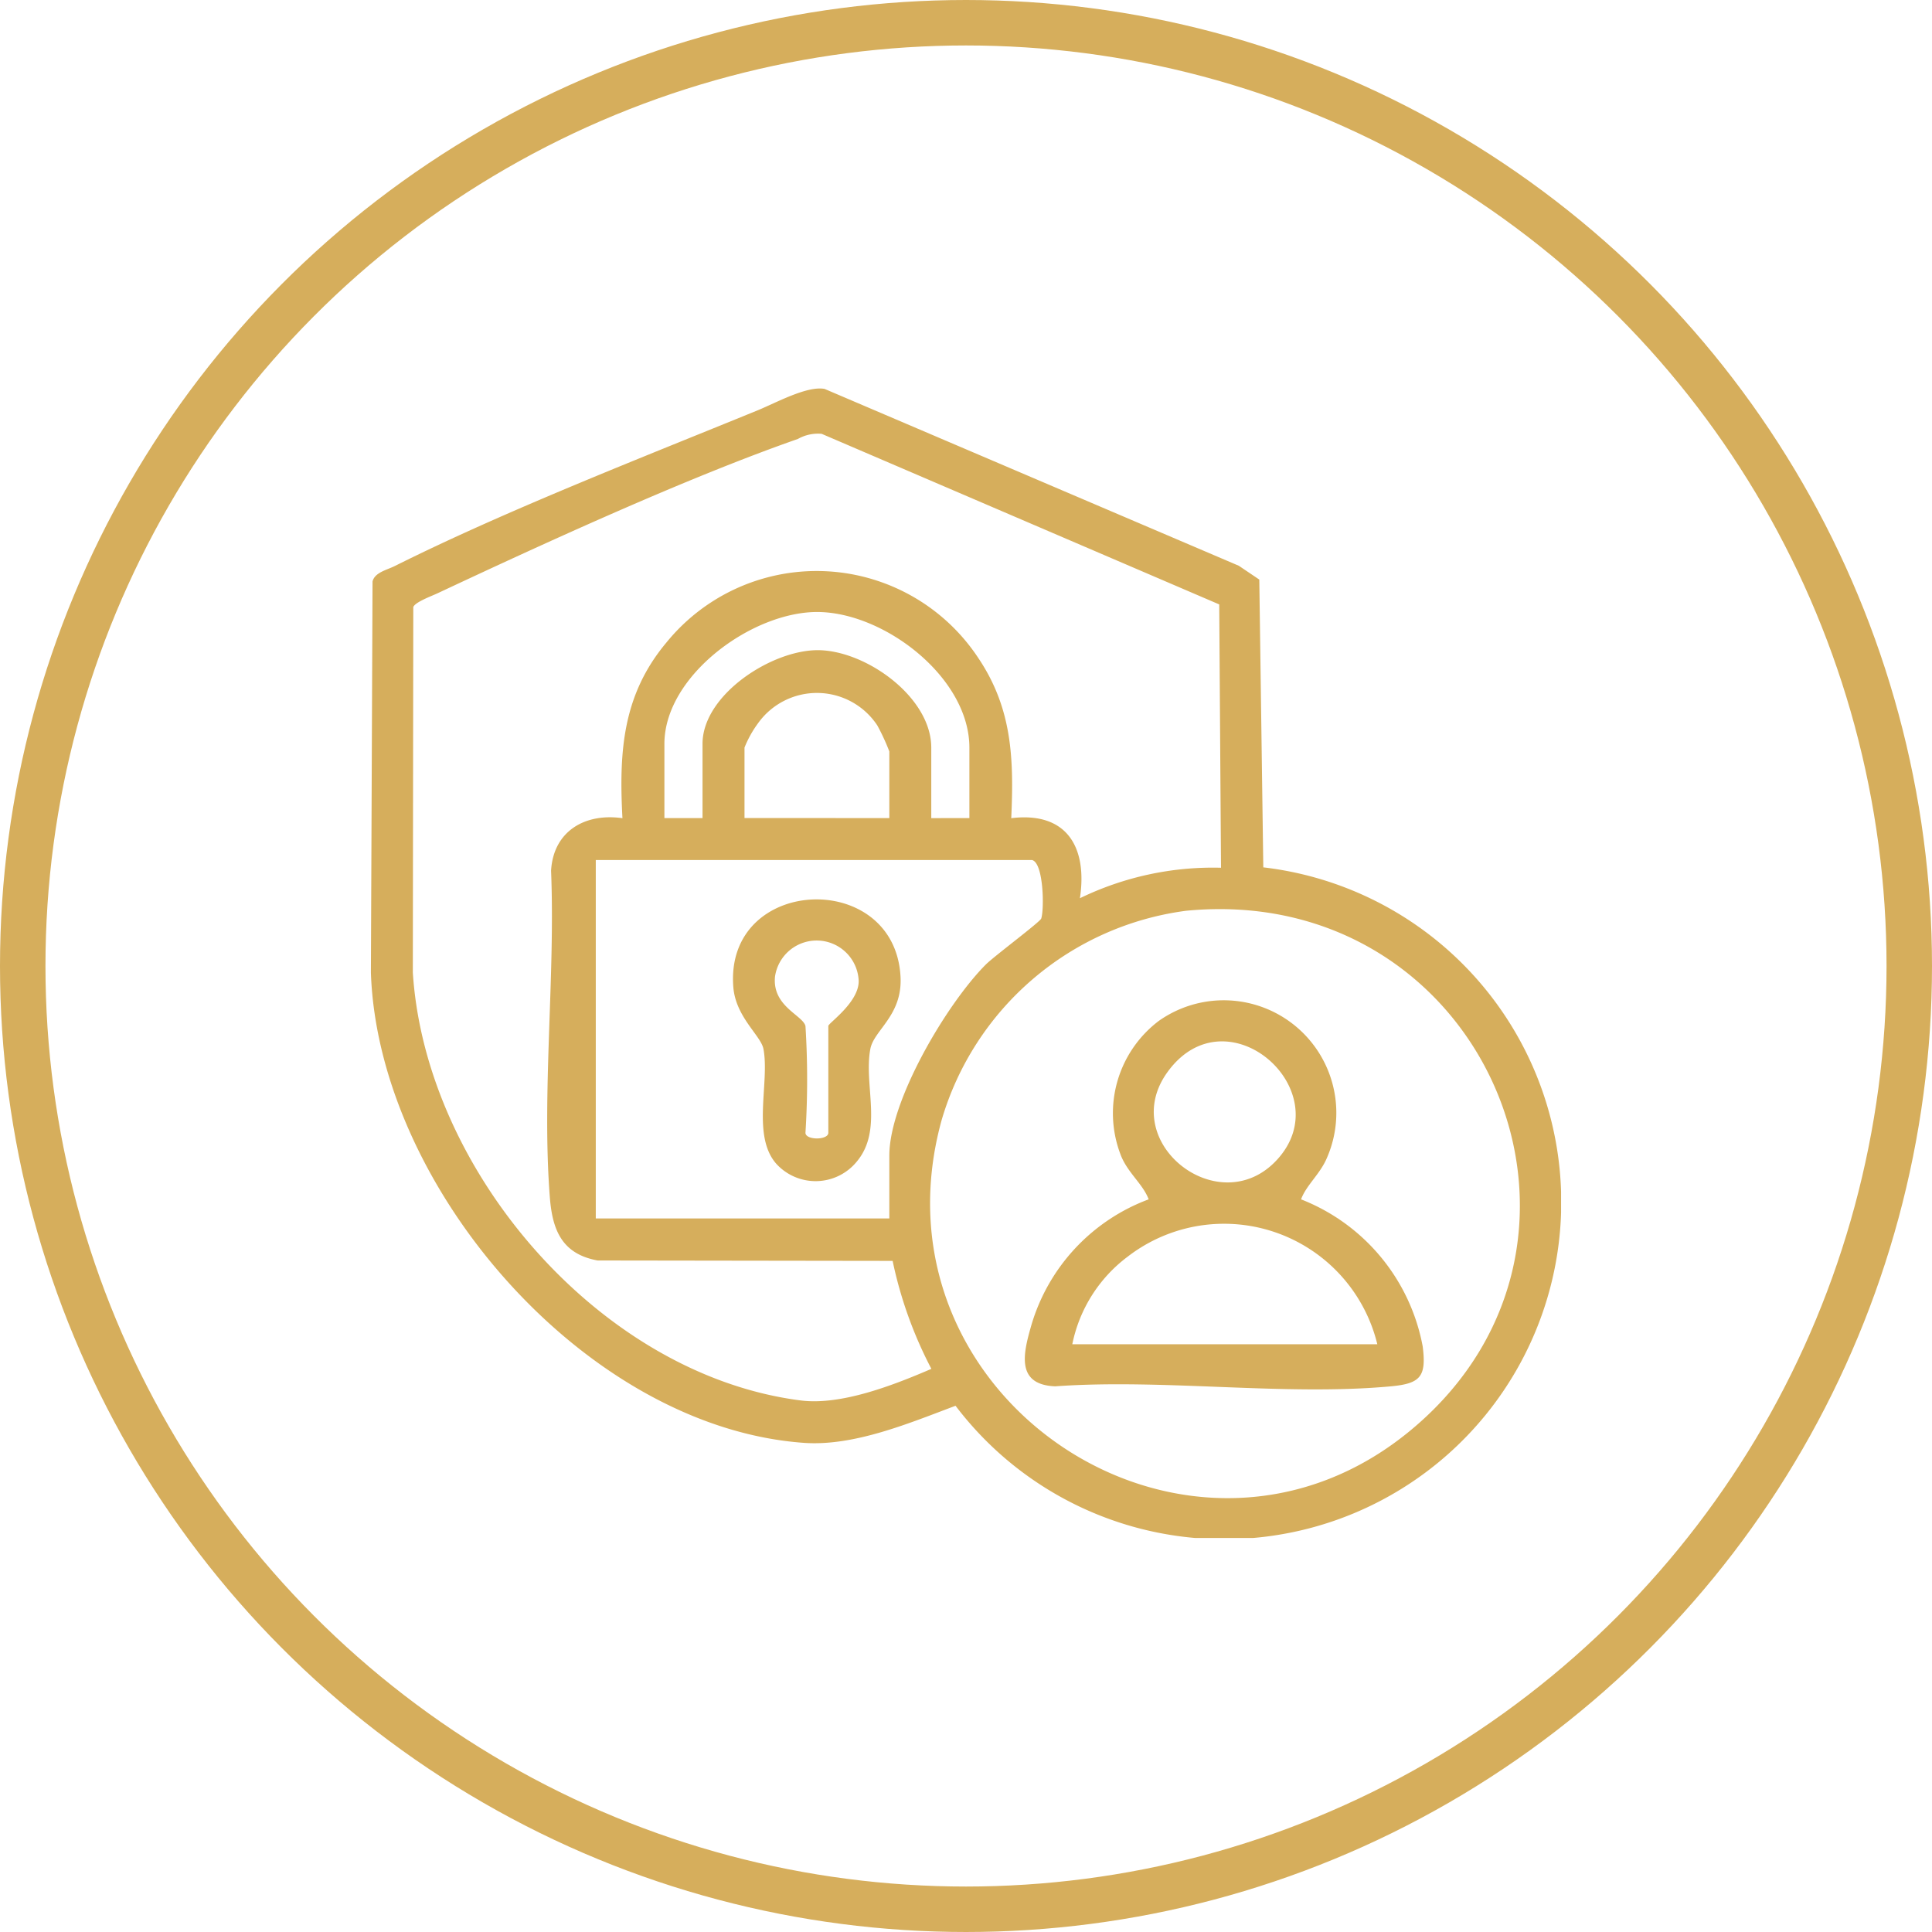 <svg xmlns="http://www.w3.org/2000/svg" xmlns:xlink="http://www.w3.org/1999/xlink" width="85" height="85" viewBox="0 0 85 85"><defs><clipPath id="clip-path"><rect id="Rect&#xE1;ngulo_1352" data-name="Rect&#xE1;ngulo 1352" width="52.363" height="50.572" fill="#d6ae5c"></rect></clipPath></defs><g id="Grupo_1807" data-name="Grupo 1807" transform="translate(-177 -1198)"><g id="Elipse_45" data-name="Elipse 45" transform="translate(177 1198)" fill="none" stroke="#d6ae5c" stroke-width="2"><circle cx="42.5" cy="42.5" r="42.5" stroke="none"></circle><circle cx="42.5" cy="42.5" r="41.5" fill="none"></circle></g><g id="Grupo_1806" data-name="Grupo 1806" transform="translate(193.318 1215.092)"><g id="Grupo_1805" data-name="Grupo 1805" clip-path="url(#clip-path)"><path id="Trazado_4326" data-name="Trazado 4326" d="M39.262,21.068A14.83,14.83,0,1,1,25.722,44.756c-2.032.762-4.46,1.788-6.666,1.632C9.473,45.708.322,35.163,0,25.7L.072,8.49c.1-.4.622-.5.989-.684C5.913,5.38,11.94,3.036,17.022.958c.788-.322,2.168-1.086,2.94-.939L38.186,7.8l.9.607Zm-1.861.017L37.323,9.5,19.83,1.994a1.8,1.8,0,0,0-1.044.226C13.93,3.916,7.657,6.794,2.934,9.009c-.259.122-.992.389-1.069.608l-.02,16.077C2.4,34.439,10.109,43.4,18.91,44.522c1.791.228,4.112-.685,5.749-1.39a18.332,18.332,0,0,1-1.705-4.75l-12.98-.018c-1.557-.286-1.986-1.321-2.1-2.765-.361-4.608.242-9.724.053-14.383.1-1.74,1.491-2.547,3.14-2.311-.155-2.917,0-5.413,1.926-7.718a8.519,8.519,0,0,1,13.741.687c1.485,2.217,1.556,4.428,1.439,7.031,2.438-.3,3.359,1.269,3.021,3.521a13.4,13.4,0,0,1,6.2-1.341M26.331,18.9V15.8c0-3.062-3.69-5.916-6.623-5.966-2.88-.05-6.795,2.777-6.795,5.8V18.9H14.59V15.634c0-2.167,3.072-4.154,5.118-4.121,2.1.034,4.946,2.074,4.946,4.289v3.1Zm-3.522,0V15.969a9.461,9.461,0,0,0-.53-1.147,3.184,3.184,0,0,0-5.242-.1,4.824,4.824,0,0,0-.6,1.076v3.1Zm6.29,1.845H9.894V36.515H22.809V33.747c0-2.426,2.54-6.7,4.252-8.411.349-.349,2.379-1.866,2.43-2.015.137-.4.109-2.421-.392-2.572m6.758,2.23A12.968,12.968,0,0,0,25.109,32.19c-3.4,12.327,11.056,21.755,20.756,13.544C55.7,37.414,48.944,21.7,35.856,22.979" transform="translate(0 0)" fill="#d6ae5c"></path><path id="Trazado_4327" data-name="Trazado 4327" d="M183.663,169.125a8.648,8.648,0,0,1,5.353,6.472c.169,1.33-.1,1.634-1.4,1.755-4.686.432-10.018-.343-14.774,0-1.757-.077-1.392-1.482-1.033-2.727a8.45,8.45,0,0,1,5.151-5.5c-.264-.7-.963-1.193-1.254-2.015a5.093,5.093,0,0,1,1.7-5.836,4.953,4.953,0,0,1,7.388,6.046c-.3.7-.907,1.192-1.129,1.805m-1.065-1.734c2.8-3.03-2.183-7.463-4.8-3.882-2.263,3.091,2.256,6.636,4.8,3.882m4.419,8.109a6.938,6.938,0,0,0-10.982-3.854A6.39,6.39,0,0,0,173.6,175.5Z" transform="translate(-142.741 -133.451)" fill="#d6ae5c"></path><path id="Trazado_4328" data-name="Trazado 4328" d="M96.887,145.651c-1.089-1.237-.284-3.583-.565-5.054-.11-.579-1.218-1.4-1.324-2.71-.4-4.909,7.109-5.235,7.356-.458.088,1.7-1.17,2.337-1.328,3.168-.3,1.588.568,3.552-.588,4.947a2.339,2.339,0,0,1-3.551.107m1.284-6.064a37.544,37.544,0,0,1,0,4.7c0,.333,1.006.333,1.006,0v-4.7c0-.122,1.368-1.05,1.335-2a1.851,1.851,0,0,0-3.681-.169c-.128,1.3,1.2,1.686,1.339,2.165" transform="translate(-79.052 -111.542)" fill="#d6ae5c"></path></g></g></g></svg>